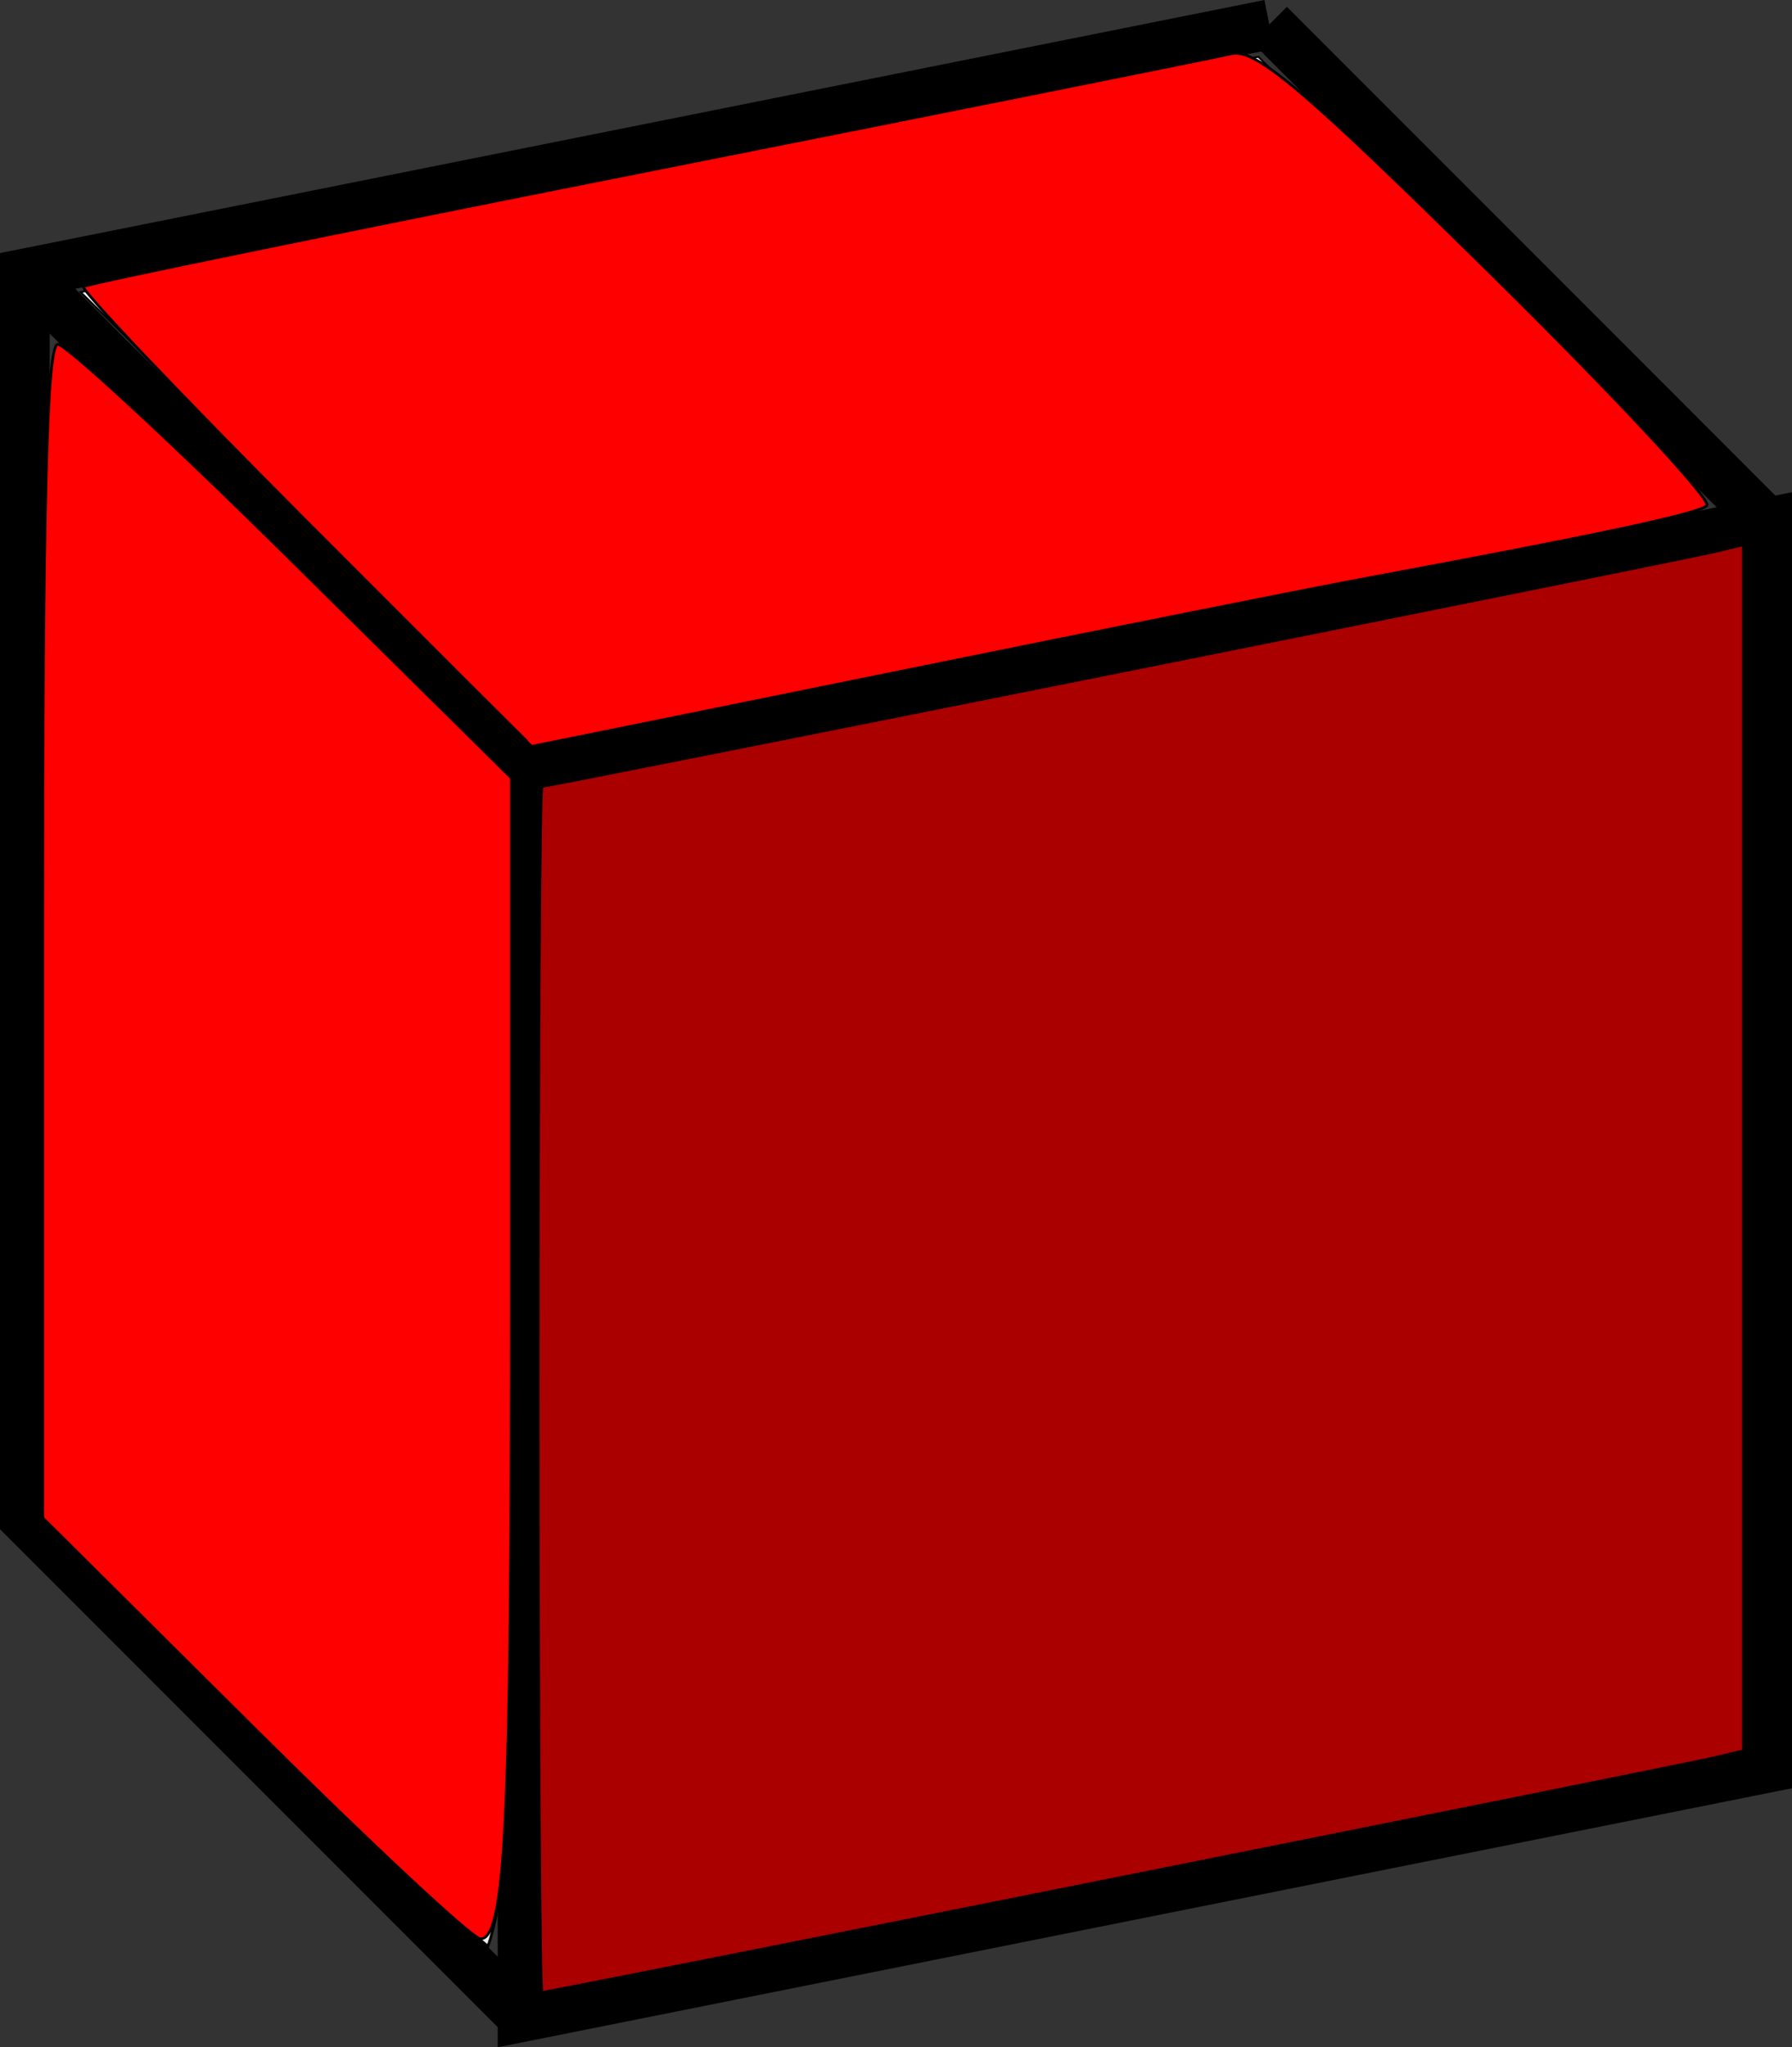 <?xml version="1.0" encoding="UTF-8" standalone="no"?>
<!-- Created with Inkscape (http://www.inkscape.org/) -->

<svg
   xmlns:dc="http://purl.org/dc/elements/1.1/"
   xmlns:cc="http://creativecommons.org/ns#"
   xmlns:rdf="http://www.w3.org/1999/02/22-rdf-syntax-ns#"
   xmlns:svg="http://www.w3.org/2000/svg"
   xmlns="http://www.w3.org/2000/svg"
   xmlns:sodipodi="http://sodipodi.sourceforge.net/DTD/sodipodi-0.dtd"
   xmlns:inkscape="http://www.inkscape.org/namespaces/inkscape"
   width="246.5"
   height="281.438"
   id="svg3235"
   version="1.1"
   inkscape:version="0.48.2 r9819"
   sodipodi:docname="Einzelwürfel schwarz.svg">
  <rect width="100%" height="100%" fill="#333333" stroke="none"/>
  <defs
     id="defs3237" />
  <sodipodi:namedview
     id="base"
     pagecolor="#ffffff"
     bordercolor="#666666"
     borderopacity="1.0"
     inkscape:pageopacity="0.0"
     inkscape:pageshadow="2"
     inkscape:zoom="0.35"
     inkscape:cx="218.84375"
     inkscape:cy="-111.92467"
     inkscape:document-units="px"
     inkscape:current-layer="layer1"
     showgrid="false"
     fit-margin-top="0"
     fit-margin-left="0"
     fit-margin-right="0"
     fit-margin-bottom="0"
     inkscape:window-width="1680"
     inkscape:window-height="988"
     inkscape:window-x="-8"
     inkscape:window-y="-8"
     inkscape:window-maximized="1" />
  <g
     inkscape:label="Ebene 1"
     inkscape:groupmode="layer"
     id="layer1"
     transform="translate(-131.156,-139)">
    <path
       style="fill:#cccccc;fill-opacity:1;stroke:#000000;stroke-width:6.848;stroke-linecap:butt;stroke-linejoin:miter;stroke-miterlimit:4;stroke-opacity:1;stroke-dasharray:none"
       d="m 203.043,416.266 171.19,-34.238 0,-171.191 -171.19,34.238 z"
       id="path5077-7-4-5-2"
       inkscape:connector-curvature="0" />
    <path
       style="fill:none;stroke:#000000;stroke-width:6.848;stroke-linecap:butt;stroke-linejoin:miter;stroke-miterlimit:4;stroke-opacity:1;stroke-dasharray:none"
       d="M 203.043,245.075 134.567,176.599"
       id="path5079-9-6-7-4"
       inkscape:connector-curvature="0" />
    <path
       style="fill:none;stroke:#000000;stroke-width:6.848;stroke-linecap:butt;stroke-linejoin:miter;stroke-miterlimit:4;stroke-opacity:1;stroke-dasharray:none"
       d="m 374.233,210.837 -68.476,-68.476"
       id="path5081-5-0-5-2"
       inkscape:connector-curvature="0" />
    <path
       style="fill:none;stroke:#000000;stroke-width:6.848;stroke-linecap:butt;stroke-linejoin:miter;stroke-miterlimit:4;stroke-opacity:1;stroke-dasharray:none"
       d="m 305.757,142.361 -171.19,34.238 0,171.191 68.476,68.476"
       id="path5083-4-6-4-5"
       inkscape:connector-curvature="0" />
    <path
       style="fill:#ffffff;fill-opacity:1;stroke:#000000;stroke-width:0.261;stroke-miterlimit:4;stroke-opacity:1;stroke-dasharray:none"
       d="m 168.44,375.703 -29.633,-29.654 0,-79.441 0,-79.441 29.969,29.969 29.969,29.969 -0.336,79.126 -0.336,79.125 -29.633,-29.653 z"
       id="path5173-3-6-1-8"
       inkscape:connector-curvature="0" />
    <path
       style="fill:#ffffff;fill-opacity:1;stroke:#000000;stroke-width:0.261;stroke-miterlimit:4;stroke-opacity:1;stroke-dasharray:none"
       d="m 173.105,209.535 -30.857,-30.376 80.999,-16.177 80.999,-16.177 30.709,30.709 30.709,30.709 -79.237,15.846 c -43.58,8.714 -79.963,15.845 -80.851,15.845 -0.888,0 -15.5,-13.67 -32.471,-30.377 z"
       id="path5175-1-1-2-6"
       inkscape:connector-curvature="0" />
    <path
       style="fill:#ececec;fill-opacity:1;stroke:#000000;stroke-width:0.368;stroke-miterlimit:4;stroke-opacity:1;stroke-dasharray:none"
       d="m 139.333,187.711 c -2.594,53.333 -1.33,107.125 -1.209,160.49 20.099,19.321 38.82,40.673 60.155,58.37 3.646,-10.691 0.943,-24.532 2.13,-36.266 0.23,-41.601 0.563,-83.345 0,-124.857 -19.879,-19.33 -38.909,-40.191 -59.694,-58.198 l -1.382,0.461 z"
       id="path7207"
       inkscape:connector-curvature="0" />
    <path
       style="fill:#aa0000;fill-opacity:1;stroke:#000000;stroke-width:0.368;stroke-miterlimit:4;stroke-opacity:1;stroke-dasharray:none"
       d="m 205.187,330.011 c 0,-45.591 0.234,-82.893 0.522,-82.893 0.871,0 156.667,-31.171 161.119,-32.236 l 4.145,-0.991 0,82.893 0,82.893 -4.145,0.991 c -4.452,1.065 -160.248,32.236 -161.119,32.236 -0.288,0 -0.522,-37.302 -0.522,-82.893 z"
       id="path7343"
       inkscape:connector-curvature="0" />
    <path
       style="fill:#ff0000;fill-opacity:1;stroke:#000000;stroke-width:0.368;stroke-miterlimit:4;stroke-opacity:1;stroke-dasharray:none"
       d="m 173.017,210.343 c -17.164,-17.187 -30.832,-31.561 -30.374,-31.944 0.458,-0.382 35.235,-7.519 77.28,-15.858 42.045,-8.339 78.29,-15.601 80.544,-16.138 3.371,-0.802 9.667,4.509 35.492,29.942 17.267,17.005 30.758,31.48 29.98,32.167 -1.307,1.154 -15.003,4.07 -47.466,10.107 -7.092,1.319 -35.647,7.027 -63.456,12.685 -27.809,5.658 -50.614,10.287 -50.677,10.287 -0.063,0 -14.159,-14.062 -31.323,-31.248 z"
       id="path7355"
       inkscape:connector-curvature="0" />
    <path
       style="fill:#ff0000;fill-opacity:1;stroke:#000000;stroke-width:0.368;stroke-miterlimit:4;stroke-opacity:1;stroke-dasharray:none"
       d="m 166.173,376.598 -29.143,-28.938 0,-80.665 c 0,-58.583 0.568,-80.665 2.075,-80.665 1.141,0 15.647,13.416 32.236,29.814 l 30.161,29.814 0,71.242 c 0,72.09 -0.785,88.335 -4.265,88.335 -1.057,0 -15.036,-13.022 -31.065,-28.938 l 0,0 z"
       id="path7357"
       inkscape:connector-curvature="0" />
  </g>
</svg>
